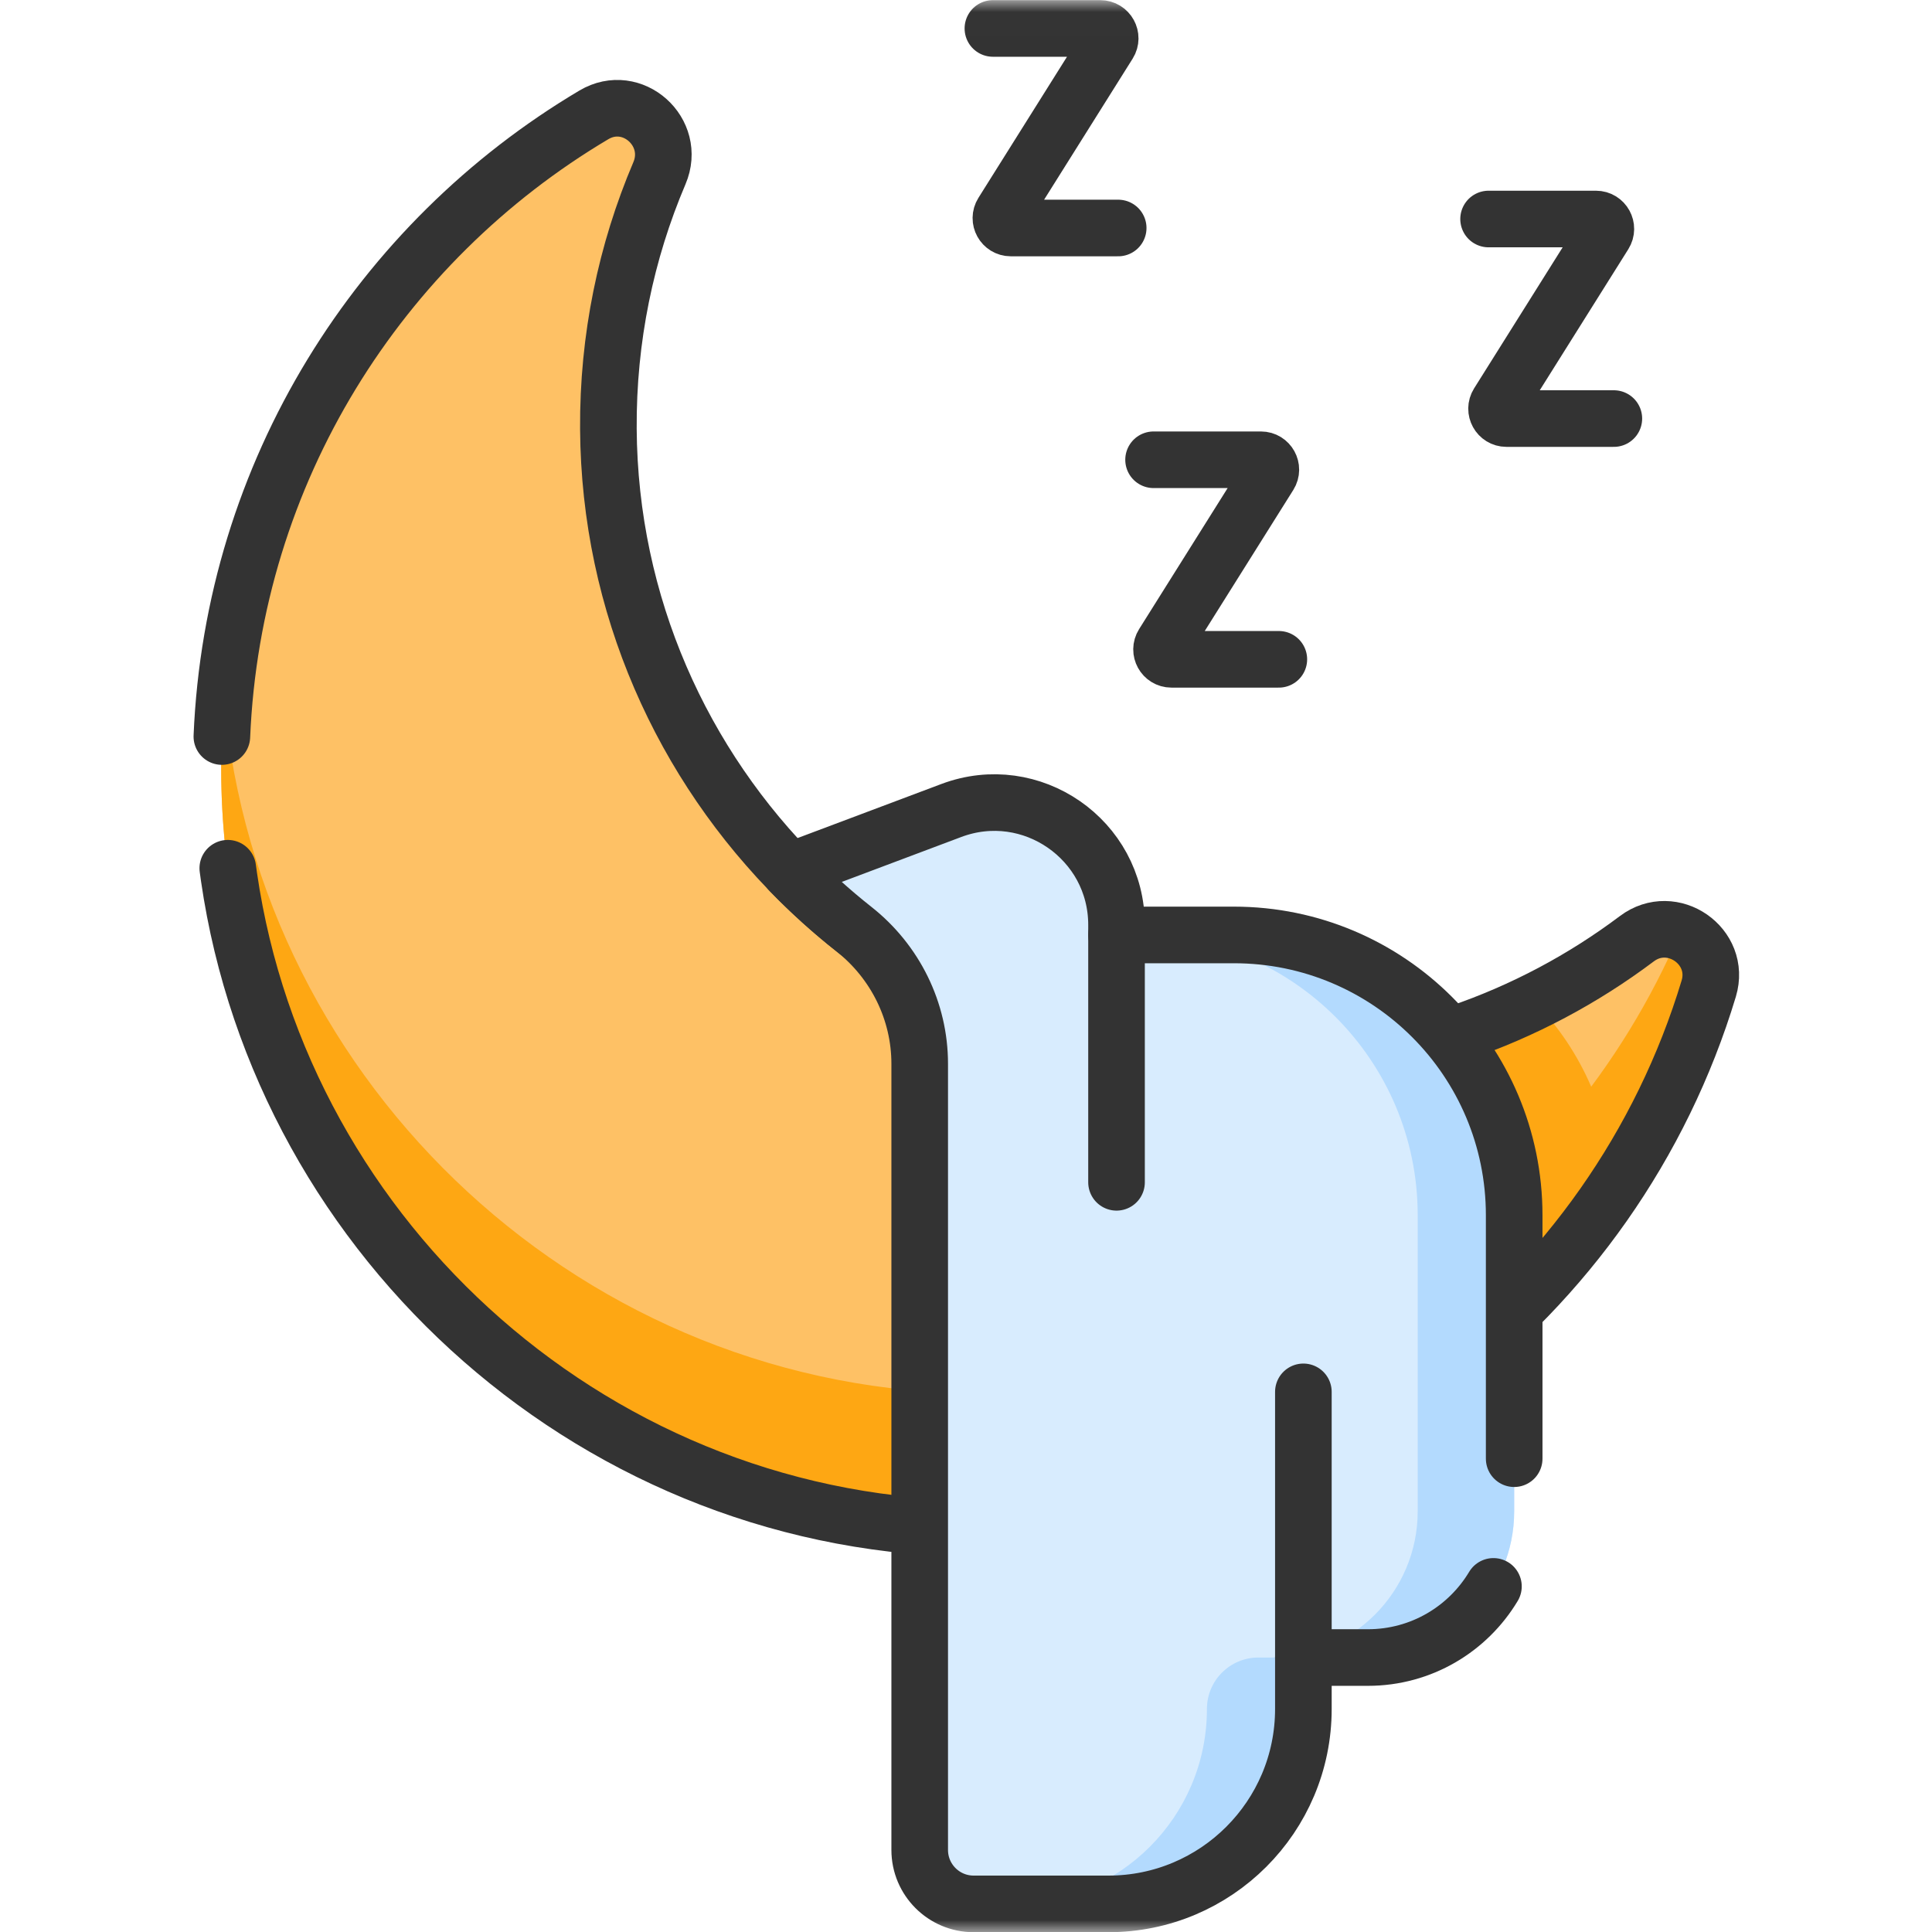 <svg width="80" height="80" viewBox="0 0 80 80" fill="none" xmlns="http://www.w3.org/2000/svg">
<g clip-path="url(#clip0_778_5616)">
<mask id="mask0_778_5616" style="mask-type:luminance" maskUnits="userSpaceOnUse" x="-1" y="0" width="81" height="81">
<path d="M-0 0.008H80V80.008H-0V0.008Z" fill="white"/>
</mask>
<g mask="url(#mask0_778_5616)">
<path d="M51.847 44.196C37.26 44.219 25.286 32.346 25.192 17.76C25.167 14.001 25.923 10.42 27.306 7.171C28.029 5.47 26.181 3.813 24.592 4.756C15.447 10.182 9.285 20.109 9.161 31.485C8.972 48.886 23.223 63.301 40.626 63.301C54.839 63.301 66.851 53.876 70.755 40.936C71.285 39.18 69.246 37.767 67.779 38.869C63.341 42.206 57.825 44.187 51.847 44.196Z" fill="#FEC165"/>
<path d="M69.569 38.6C64.765 49.833 53.615 57.705 40.626 57.705C24.284 57.705 10.722 44.994 9.286 29.036C9.215 29.844 9.17 30.66 9.161 31.485C8.972 48.886 23.223 63.301 40.626 63.301C54.839 63.301 66.851 53.877 70.755 40.936C71.078 39.865 70.444 38.922 69.569 38.6Z" fill="#FEA713"/>
<path d="M42.21 43.297V63.262C52.48 62.752 61.452 57.321 66.819 49.276C66.744 46.245 65.508 43.503 63.537 41.477C60.01 43.213 56.042 44.192 51.847 44.198C48.431 44.204 45.158 43.557 42.147 42.375C42.188 42.679 42.21 42.986 42.21 43.297Z" fill="#FEA713"/>
<path d="M9.432 35.952C9.449 36.074 9.466 36.196 9.483 36.318C11.687 51.477 24.864 63.301 40.626 63.301C54.839 63.301 66.851 53.877 70.755 40.936C71.284 39.18 69.245 37.767 67.779 38.87C63.341 42.206 57.825 44.187 51.846 44.197C37.26 44.22 25.286 32.346 25.192 17.76C25.167 14.001 25.923 10.42 27.306 7.171C28.029 5.471 26.181 3.814 24.592 4.756C15.712 10.025 9.645 19.536 9.187 30.498" stroke="#333333" stroke-width="2.344" stroke-miterlimit="10" stroke-linecap="round" stroke-linejoin="round"/>
<path d="M32.706 36.075C33.536 36.932 34.423 37.734 35.361 38.475C37.071 39.825 38.083 41.871 38.083 44.049V76.603C38.083 77.836 39.083 78.836 40.316 78.836H45.899C50.357 78.836 53.97 75.222 53.97 70.765V68.635H56.643C59.987 68.635 62.699 65.924 62.699 62.579V50.321C62.699 43.91 57.502 38.714 51.092 38.714H46.233V38.298C46.233 34.763 42.7 32.317 39.391 33.561L32.706 36.075Z" fill="#D8ECFE"/>
<path d="M51.092 38.714H47.097C53.508 38.714 58.704 43.91 58.704 50.321V62.579C58.704 65.924 55.993 68.635 52.649 68.635H52.106C50.93 68.635 49.976 69.588 49.976 70.765C49.976 75.222 46.362 78.836 41.905 78.836H45.899C50.357 78.836 53.97 75.222 53.97 70.765V68.635H56.643C59.987 68.635 62.699 65.924 62.699 62.579V50.321C62.699 43.91 57.502 38.714 51.092 38.714Z" fill="#B3DAFE"/>
<path d="M62.699 60.401V50.321C62.699 43.91 57.502 38.714 51.092 38.714H46.233V38.298C46.233 34.763 42.7 32.317 39.391 33.561L32.706 36.075C33.536 36.932 34.423 37.734 35.361 38.475C37.071 39.825 38.083 41.871 38.083 44.049V76.603C38.083 77.836 39.083 78.836 40.316 78.836H45.899C50.357 78.836 53.97 75.222 53.97 70.765V68.635H56.643C58.851 68.635 60.782 67.454 61.84 65.689" stroke="#333333" stroke-width="2.344" stroke-miterlimit="10" stroke-linecap="round" stroke-linejoin="round"/>
<path d="M46.233 38.712V48.957" stroke="#333333" stroke-width="2.344" stroke-miterlimit="10" stroke-linecap="round" stroke-linejoin="round"/>
<path d="M53.97 68.633V57.634" stroke="#333333" stroke-width="2.344" stroke-miterlimit="10" stroke-linecap="round" stroke-linejoin="round"/>
<path d="M47.767 19.038H52.214C52.535 19.038 52.731 19.392 52.56 19.665L48.16 26.674C47.989 26.946 48.185 27.301 48.507 27.301H52.954" stroke="#333333" stroke-width="2.344" stroke-miterlimit="10" stroke-linecap="round" stroke-linejoin="round"/>
<path d="M41.114 1.178H45.561C45.883 1.178 46.079 1.533 45.908 1.805L41.508 8.814C41.337 9.087 41.533 9.441 41.855 9.441H46.302" stroke="#333333" stroke-width="2.344" stroke-miterlimit="10" stroke-linecap="round" stroke-linejoin="round"/>
<path d="M61.639 9.069H66.086C66.408 9.069 66.603 9.423 66.432 9.696L62.032 16.705C61.861 16.978 62.057 17.332 62.379 17.332H66.826" stroke="#333333" stroke-width="2.344" stroke-miterlimit="10" stroke-linecap="round" stroke-linejoin="round"/>
</g>
</g>
<defs>
<clipPath id="clip0_778_5616">
<rect width="80" height="80" fill="white"/>
</clipPath>
</defs>
</svg>
